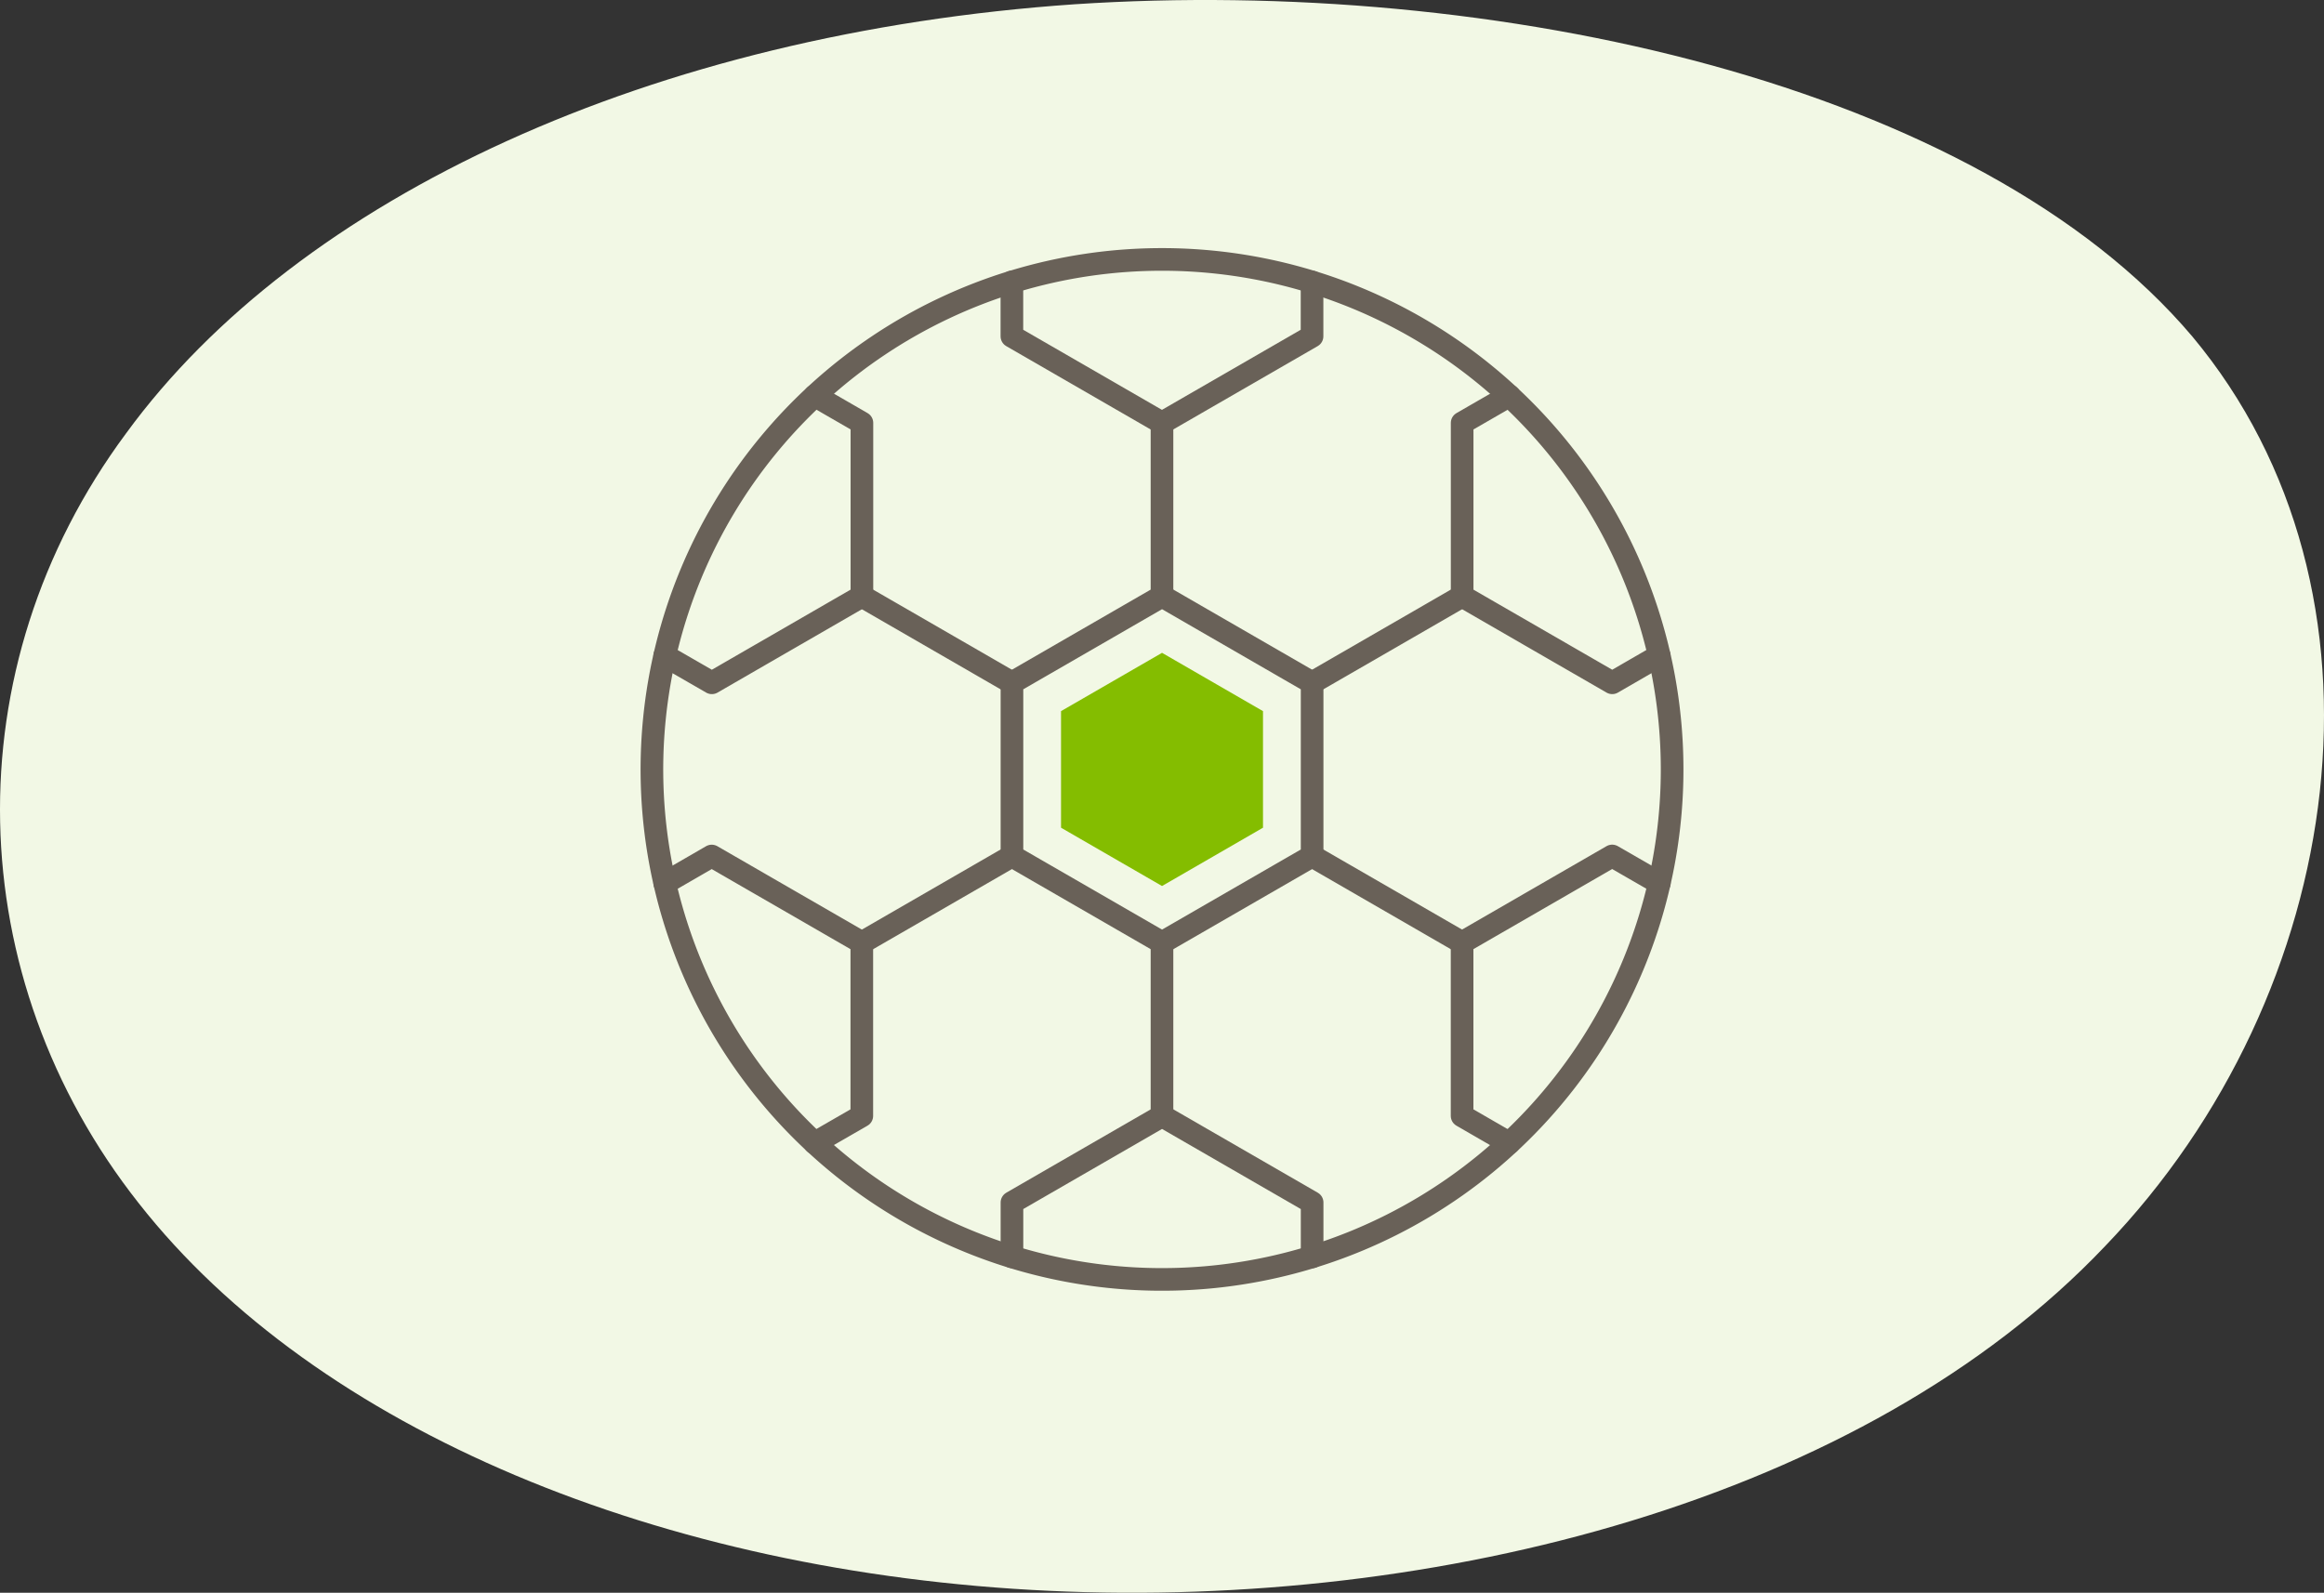 <svg xmlns="http://www.w3.org/2000/svg" width="205.299" height="140.731" viewBox="0 0 205.299 140.731">
  <rect x="0" y="0" width="205.299" height="140.731" fill="#333333" stroke="none"/>
  <g id="Group_1389" data-name="Group 1389" transform="translate(-857.351 -1049.078)">
    <path id="blob_9_" data-name="blob(9)" d="M138.138-30.173c18.784,22.508,13.807,57.982-7.706,80.368C109.079,72.7,71.351,82.244,37.154,80.653S-27.546,66.463-43.28,46.4C-59.013,26.463-59.815-.815-44.4-21.61-29.151-42.528,2.155-56.962,39.4-59.531,76.488-61.978,119.193-52.559,138.138-30.173Z" transform="translate(912.883 1108.986)" fill="#f2f8e5"/>
    <g id="Group_460" data-name="Group 460" transform="translate(-10693.556 -9118.102)">
      <path id="Path_4871" data-name="Path 4871" d="M1932.62,827.165a45.062,45.062,0,1,1-45.061-45.061,45.062,45.062,0,0,1,45.061,45.061Z" transform="translate(9766 9407.998)" fill="none" stroke="#696158" stroke-linecap="round" stroke-linejoin="round" stroke-width="2"/>
      <path id="Path_4872" data-name="Path 4872" d="M1857.3,803.606l13.258-7.655,13.258,7.655v15.31l-13.258,7.653-13.258-7.653Z" transform="translate(9783.002 9423.901)" fill="none" stroke="#696158" stroke-linecap="round" stroke-linejoin="round" stroke-width="2"/>
      <path id="Path_4873" data-name="Path 4873" d="M1859.32,813.736v-10.3l8.922-5.152,8.92,5.152v10.3l-8.92,5.152Z" transform="translate(9785.317 9426.578)" fill="#84bd00"/>
      <path id="Path_4874" data-name="Path 4874" d="M1856.29,787.71l4.153,2.4v15.31l-13.256,7.655-4.164-2.4" transform="translate(9766.604 9414.436)" fill="none" stroke="#696158" stroke-linecap="round" stroke-linejoin="round" stroke-width="2"/>
      <path id="Path_4875" data-name="Path 4875" d="M1843.02,809.038l4.152-2.4,13.258,7.653V829.6l-4.164,2.4" transform="translate(9766.608 9436.177)" fill="none" stroke="#696158" stroke-linecap="round" stroke-linejoin="round" stroke-width="2"/>
      <path id="Path_4876" data-name="Path 4876" d="M1857.3,829.779v-4.8l13.258-7.653,13.258,7.653v4.808" transform="translate(9783.002 9448.451)" fill="none" stroke="#696158" stroke-linecap="round" stroke-linejoin="round" stroke-width="2"/>
      <path id="Path_4877" data-name="Path 4877" d="M1879.96,832l-4.155-2.4V814.29l13.258-7.655,4.164,2.4" transform="translate(9804.261 9436.176)" fill="none" stroke="#696158" stroke-linecap="round" stroke-linejoin="round" stroke-width="2"/>
      <path id="Path_4878" data-name="Path 4878" d="M1893.22,810.676l-4.153,2.4-13.258-7.653v-15.31l4.164-2.4" transform="translate(9804.262 9414.434)" fill="none" stroke="#696158" stroke-linecap="round" stroke-linejoin="round" stroke-width="2"/>
      <path id="Path_4879" data-name="Path 4879" d="M1883.81,783.037v4.8l-13.258,7.653-13.257-7.653v-4.808" transform="translate(9783.001 9409.058)" fill="none" stroke="#696158" stroke-linecap="round" stroke-linejoin="round" stroke-width="2"/>
      <line id="Line_2006" data-name="Line 2006" x2="13.258" y2="7.655" transform="translate(11627.04 10219.854)" fill="none" stroke="#696158" stroke-linecap="round" stroke-linejoin="round" stroke-width="2"/>
      <line id="Line_2007" data-name="Line 2007" y1="15.307" transform="translate(11653.556 10204.546)" fill="none" stroke="#696158" stroke-linecap="round" stroke-linejoin="round" stroke-width="2"/>
      <line id="Line_2008" data-name="Line 2008" y1="7.655" x2="13.258" transform="translate(11666.813 10219.854)" fill="none" stroke="#696158" stroke-linecap="round" stroke-linejoin="round" stroke-width="2"/>
      <line id="Line_2009" data-name="Line 2009" x2="13.258" y2="7.655" transform="translate(11666.813 10242.817)" fill="none" stroke="#696158" stroke-linecap="round" stroke-linejoin="round" stroke-width="2"/>
      <line id="Line_2010" data-name="Line 2010" y2="15.307" transform="translate(11653.556 10250.472)" fill="none" stroke="#696158" stroke-linecap="round" stroke-linejoin="round" stroke-width="2"/>
      <line id="Line_2011" data-name="Line 2011" x1="13.258" y2="7.655" transform="translate(11627.04 10242.817)" fill="none" stroke="#696158" stroke-linecap="round" stroke-linejoin="round" stroke-width="2"/>
    </g>
  </g>
</svg>
